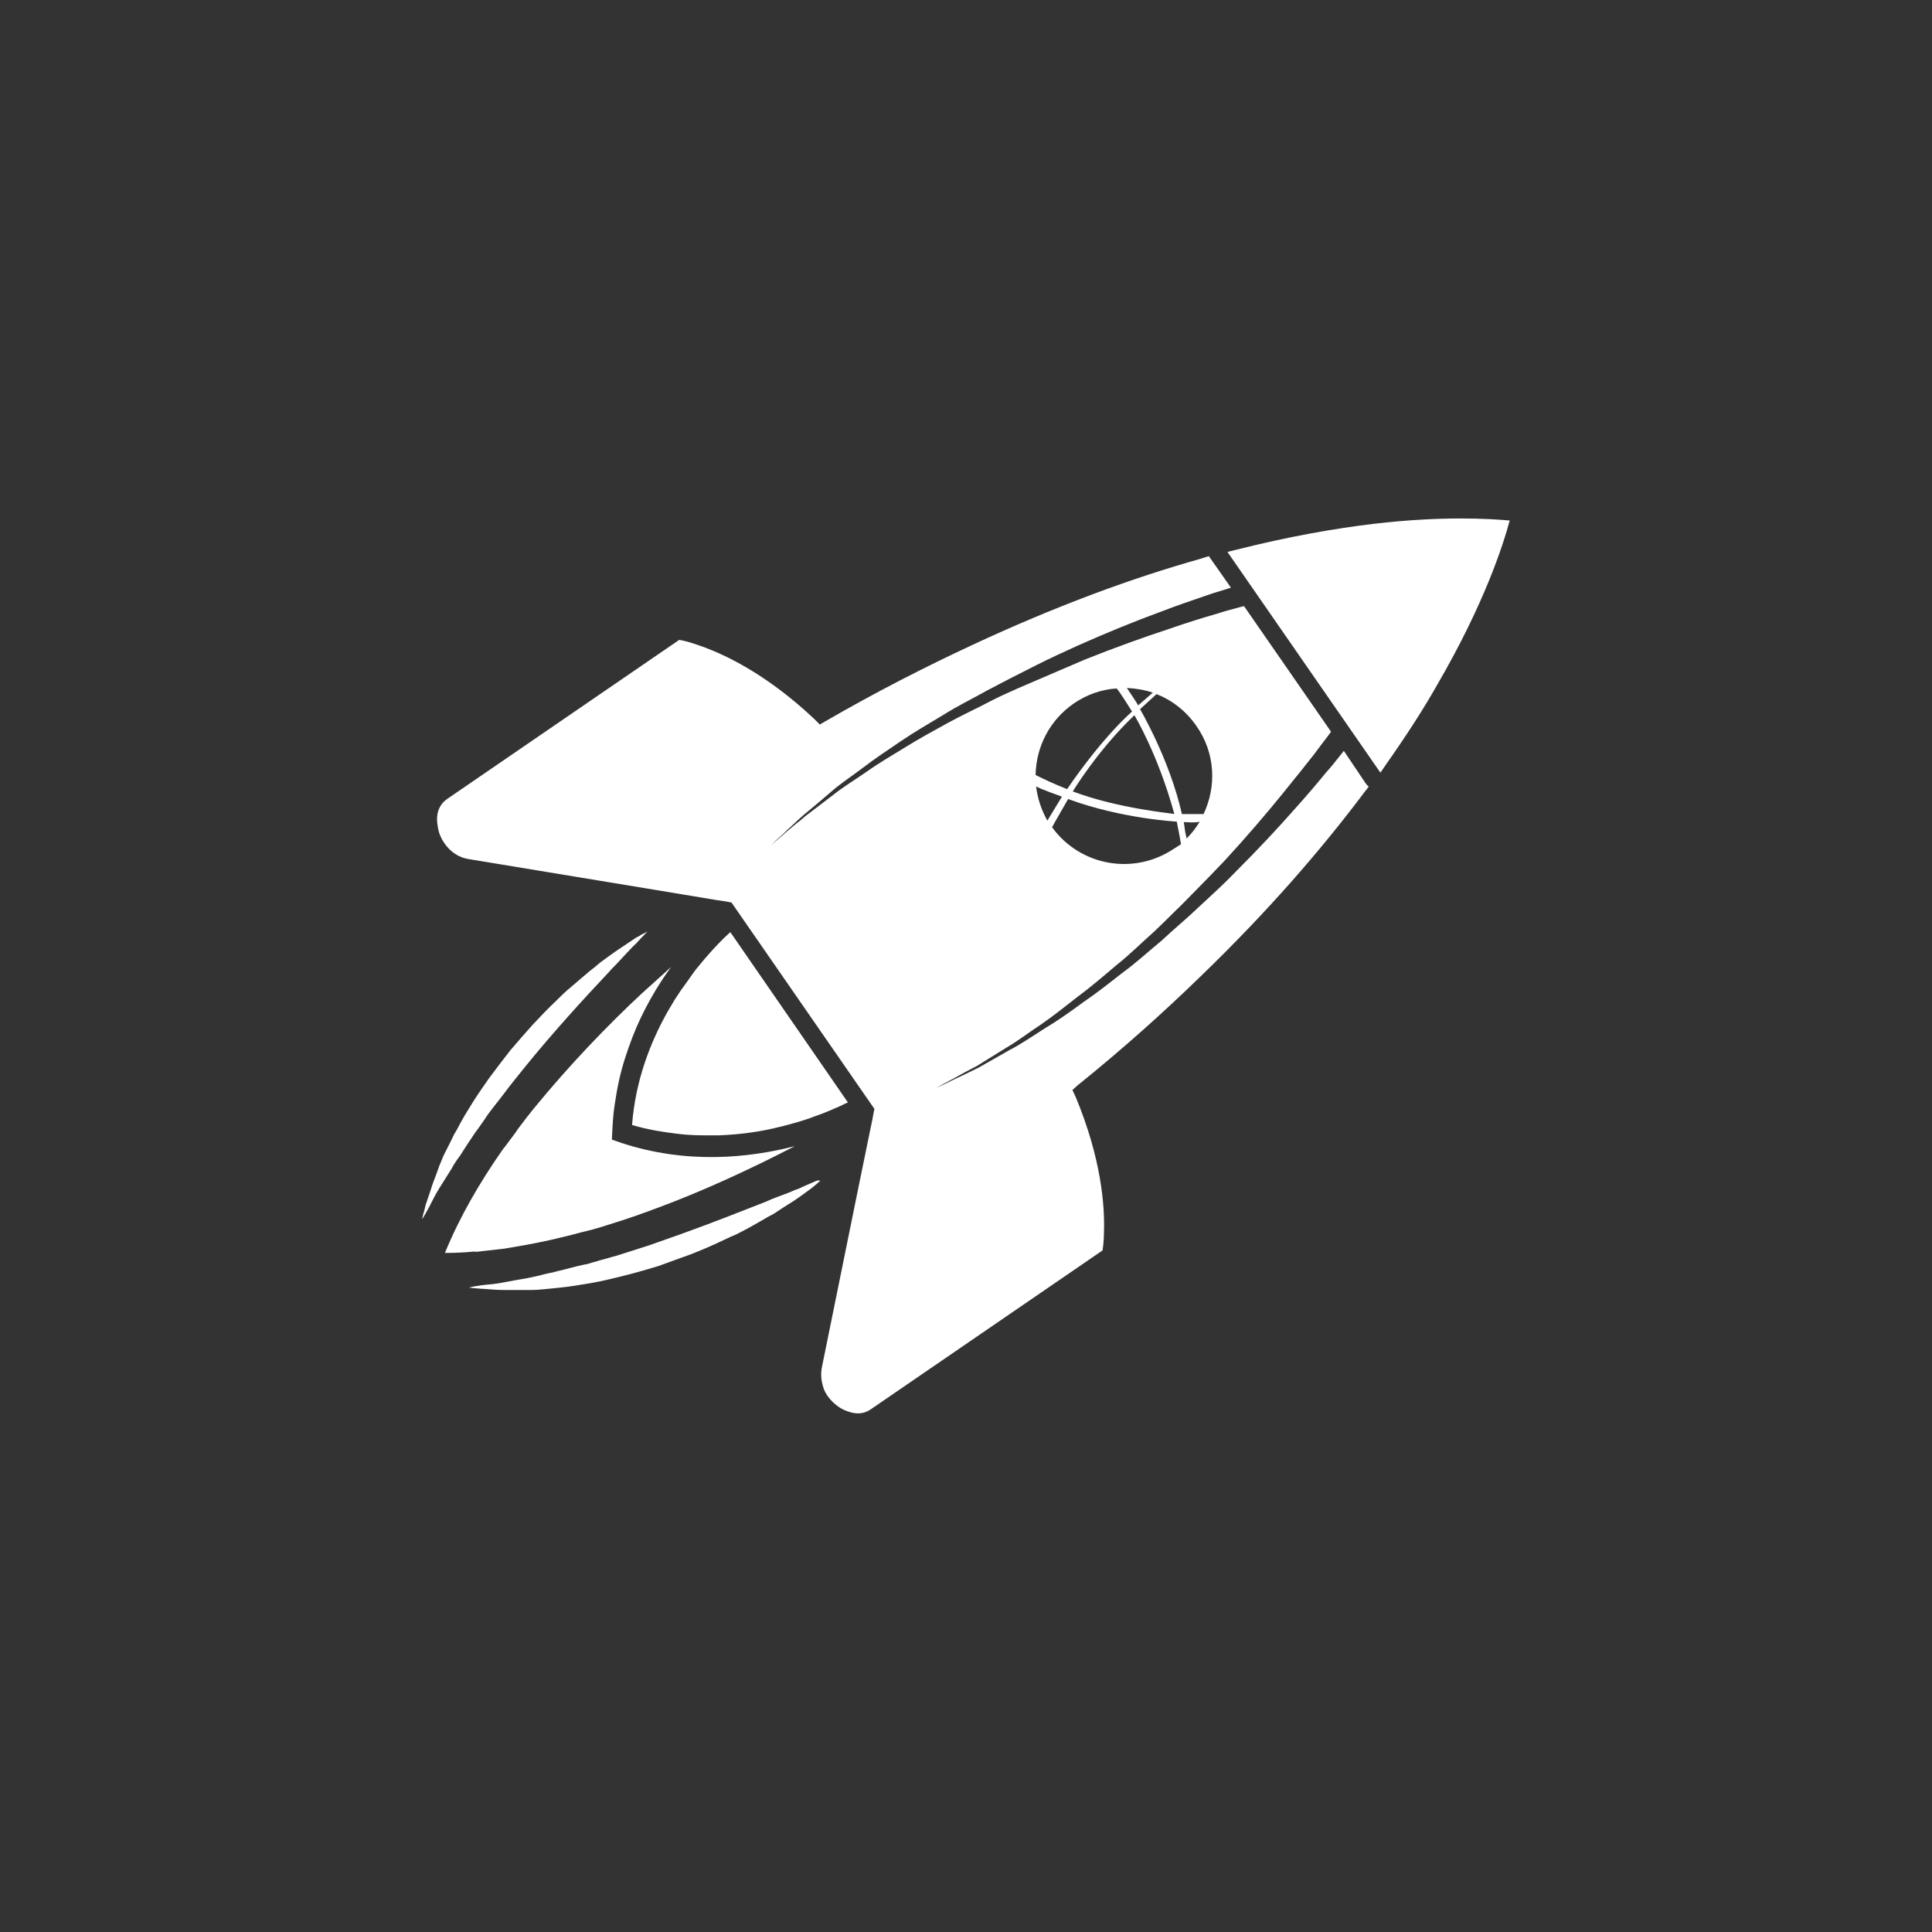 <?xml version="1.0" encoding="UTF-8"?><svg id="Layer_1" xmlns="http://www.w3.org/2000/svg" viewBox="0 0 470.27 470.27"><rect x="0" y="0" width="470.27" height="470.27" fill="#333333" stroke="none"/><defs><style>.cls-1{fill:none;}.cls-1,.cls-2{stroke-width:0px;}.cls-2{fill:#ffffff;}</style></defs><path class="cls-2" d="M261.35,171.24c3.21-2.18,6.76-3.43,10.42-3.66.46.23,3.78,5.61,3.78,5.61-8.13,7.33-15.8,18.89-15.8,18.89-3.21-1.26-5.84-2.52-6.98-3.09l-.69-.34h0c.11-6.76,3.32-13.28,9.27-17.4M280.59,168.61h0l-3.55,3.09c-.11-.34-2.75-4.24-2.75-4.24h0c2.18.11,4.35.46,6.3,1.14M281.51,168.95c3.78,1.49,7.21,4.12,9.73,7.79,4.58,6.53,4.92,14.66,1.72,21.41h-5.27c-2.98-13.28-10.19-25.53-10.19-25.53l4.01-3.66h0ZM288.83,204.1h0l-.11-.57h0c-.11-.46-.23-1.03-.23-1.03l-.34-2.4s3.21.23,3.89-.11c-.92,1.49-1.95,2.86-3.21,4.12M261.12,192.65s6.07-10.08,15-18.55c0,0,5.72,9.39,9.73,24.04,0-.11-13.51-1.26-24.73-5.5M285.86,206.51c-9.73,6.64-22.9,4.35-29.77-5.15h0l.69-1.26h0l3.21-5.61c13.05,4.81,26.45,5.5,26.45,5.5l.69,3.55.34,1.95c-.57.34-1.03.69-1.6,1.03M252.19,191.39c.46.46,6.3,2.52,6.3,2.52l-3.55,5.84c-1.49-2.63-2.4-5.5-2.75-8.36M327.08,182.8c-.34.46-.92,1.14-1.37,1.72-.8,1.03-1.72,2.18-2.86,3.43-2.06,2.52-4.58,5.5-7.56,8.82-4.12,4.69-9.16,10.08-14.66,15.57-2.52,2.63-5.27,5.15-8.13,7.79-1.72,1.6-3.43,3.21-5.15,4.69-1.6,1.37-3.09,2.75-4.58,4.12-3.21,2.63-6.3,5.5-9.62,7.9-3.21,2.52-6.41,5.04-9.62,7.21-3.09,2.29-6.18,4.47-9.27,6.3-3.09,1.95-5.84,3.89-8.59,5.27-2.75,1.6-5.27,2.98-7.44,4.24-2.29,1.14-4.24,2.06-5.95,2.86-2.06,1.03-3.55,1.72-4.35,2.06.8-.46,2.29-1.26,4.24-2.29,1.6-.92,3.55-1.95,5.72-3.09,2.18-1.37,4.58-2.86,7.21-4.47,2.75-1.6,5.38-3.66,8.36-5.61,2.98-2.06,5.84-4.35,8.93-6.76,3.09-2.29,6.18-4.92,9.27-7.56,3.21-2.52,6.18-5.5,9.27-8.24,1.72-1.6,3.32-3.21,5.04-4.92,1.6-1.49,3.09-3.09,4.58-4.58,2.63-2.63,5.15-5.27,7.56-7.79,5.27-5.72,10.08-11.34,13.97-16.14,3.09-3.78,5.72-7.1,7.79-9.73,1.03-1.37,1.95-2.63,2.75-3.66.57-.69,1.03-1.37,1.37-1.83l-21.18-30.57c-.57.11-1.37.34-2.18.57-1.26.34-2.63.69-4.35,1.26-3.21.92-7.33,2.18-11.91,3.78-5.95,1.95-12.94,4.47-20.15,7.33l-16.26,6.98c-2.06.92-4.12,1.83-6.18,2.86-3.66,1.95-7.44,3.66-10.99,5.61-3.55,1.95-7.1,3.89-10.42,5.95-3.32,2.06-6.53,3.89-9.39,5.95-2.98,2.06-5.84,3.78-8.24,5.72-2.4,1.83-4.69,3.55-6.76,5.15-.69.57-1.26,1.14-1.95,1.6-1.14.92-2.18,1.83-3.09,2.63-1.72,1.49-2.98,2.52-3.66,3.21.69-.69,1.83-1.83,3.55-3.32.57-.57,1.26-1.26,2.06-1.95.8-.8,1.72-1.6,2.75-2.52,1.95-1.6,4.12-3.43,6.53-5.5,2.29-2.06,5.15-3.89,8.01-6.07,2.86-2.18,5.95-4.24,9.16-6.41,3.21-2.18,6.76-4.24,10.19-6.3,3.43-2.18,7.21-4.01,10.88-6.07,1.72-.92,3.55-1.83,5.27-2.75,2.18-1.14,4.35-2.18,6.53-3.32,3.43-1.72,6.87-3.32,10.19-4.81,7.21-3.21,13.97-5.95,19.92-8.13,4.12-1.6,7.9-2.86,10.88-3.89,1.6-.57,3.09-1.03,4.24-1.37.8-.23,1.49-.46,2.18-.69l-5.38-7.67c-.69.23-1.49.46-2.18.69-16.26,4.58-34.81,11.34-55.42,20.95-11.34,5.27-23.24,11.34-35.72,18.55l-1.37.8-1.37-1.37c-12.02-11.34-22.67-16.14-28.62-18.09-1.95-.69-3.43-1.03-4.24-1.14l-56.45,38.7c-2.18,1.49-2.75,3.89-2.4,6.18.11.69.23,1.49.46,2.18.92,2.63,3.32,5.72,7.21,6.3l45.8,7.56,14.43,2.4,1.6.23,1.95.34h.11l34.81,50.27-.23,1.14-.34,1.83-.34,1.6-2.98,14.54-8.93,43.97c-.34,1.95,0,3.66.57,5.27.34.8.8,1.49,1.26,2.06.46.57,1.03,1.14,1.6,1.6.8.69,1.83,1.26,2.86,1.6,1.83.69,3.78.8,5.61-.46l56.45-38.7c.11-.8.34-2.29.34-4.35.23-6.3-.57-17.86-6.87-32.98l-.8-1.72,1.14-1.03c11.22-9.05,21.18-17.98,30.11-26.68,16.37-15.8,29.2-30.69,39.39-44.2.46-.69,1.03-1.26,1.49-1.95-.23-.11-.46-.46-.69-.69l-5.38-8.01ZM153.84,273.83c3.78,1.14,7.56,1.72,11.34,2.18,1.95.23,4.01.34,5.95.34h4.01c2.63-.11,5.27-.34,7.67-.69,2.4-.34,4.81-.8,6.98-1.37.69-.11,1.26-.34,1.83-.46.46-.11.92-.23,1.26-.34,2.06-.57,3.89-1.14,5.61-1.83,2.4-.8,4.35-1.72,5.95-2.4.69-.34,1.37-.69,1.95-.92l-28.62-41.45c-.46.46-1.03.92-1.6,1.49-1.72,1.72-3.89,4.01-6.18,6.87-.92,1.03-1.72,2.29-2.63,3.55-1.03,1.37-2.06,2.86-3.09,4.47-.57,1.03-1.26,2.06-1.83,3.09-4.24,7.56-7.79,16.83-8.59,27.48h0ZM334.4,127.5c-9.5,1.14-20.72,3.09-33.43,6.3-.8.23-1.49.34-2.18.57l37.21,53.7c.46-.69.92-1.26,1.26-1.83,4.92-6.98,9.16-13.51,12.59-19.58,11.45-19.69,16.03-34.01,17.63-39.96-5.15-.46-16.49-1.14-33.09.8M111.59,281.85c.69-.92,1.26-1.95,1.95-2.98.69-1.03,1.37-2.06,2.06-3.09.8-1.03,1.49-2.06,2.29-3.21,1.37-2.18,3.21-4.24,4.81-6.41,1.6-2.18,3.43-4.35,5.15-6.53,6.98-8.59,14.43-16.72,20.15-22.79.69-.8,1.37-1.49,2.06-2.18,1.95-2.06,3.55-3.89,4.92-5.15.8-.92,1.49-1.6,1.95-2.06.23-.34.46-.46.57-.57l.11-.11h0s-.34.11-.92.46c-.34.11-.69.34-1.03.57-.46.23-.92.46-1.37.8-2.06,1.37-4.92,3.21-8.24,5.72-.8.69-1.6,1.37-2.52,2.06-1.72,1.49-3.55,2.98-5.5,4.69-.92.8-1.83,1.72-2.75,2.63-1.95,1.83-3.78,3.78-5.61,5.72-1.83,2.06-3.66,4.12-5.5,6.3-1.72,2.18-3.43,4.47-5.15,6.76-1.6,2.29-3.21,4.58-4.58,6.87-1.14,1.83-2.18,3.55-3.09,5.38-.23.46-.57.92-.8,1.37-.8,1.72-1.6,3.21-2.4,4.81-.23.46-.46,1.03-.69,1.6-.46,1.03-.8,1.95-1.14,2.98-.34.92-.69,1.83-1.03,2.75-.57,1.72-1.03,3.21-1.49,4.47-.23.57-.34,1.14-.46,1.72-.46,1.49-.57,2.29-.57,2.29,0,0,.11-.11.23-.34.23-.34.46-.8.92-1.6.23-.46.57-.92.8-1.49.57-1.14,1.26-2.52,2.18-4.01.92-1.49,1.95-3.09,3.09-4.92.34-.69.92-1.6,1.6-2.52M198.38,287.57c-.57.23-1.49.69-2.63,1.14-.69.34-1.37.69-2.18.92-1.26.57-2.75,1.14-4.35,1.72-.92.34-1.83.69-2.75,1.14-5.84,2.29-13.05,5.15-20.72,7.9-2.63.92-5.15,1.83-7.79,2.75-2.63.8-5.27,1.72-7.9,2.52-1.37.34-2.75.8-4.12,1.14-.23.11-.46.11-.69.23-.34.11-.57.11-.92.23-.69.23-1.37.46-2.18.57-2.29.46-4.35,1.14-6.53,1.6-.23.11-.57.11-.8.23-1.14.23-2.29.46-3.43.8-1.14.23-2.18.46-3.21.69-2.06.34-4.01.69-5.72,1.03-1.72.34-3.21.46-4.47.57-.69.11-1.14.11-1.6.23-.92.11-1.49.23-1.83.34-.23,0-.34.11-.34.11,0,0,.8.11,2.4.23.46,0,1.14.11,1.72.11,1.26.11,2.86.23,4.69.23h6.07c2.29,0,4.58-.34,7.1-.57,2.52-.23,5.04-.69,7.79-1.14,2.63-.46,5.38-1.14,8.13-1.83s5.5-1.49,8.13-2.29c2.63-.92,5.27-1.95,7.9-2.86,2.63-1.03,5.04-2.06,7.44-3.21,1.26-.57,2.4-1.14,3.55-1.6,2.29-1.14,4.35-2.29,6.3-3.43.92-.57,1.95-1.14,2.86-1.6,1.72-1.14,3.32-2.18,4.81-3.09,1.37-.92,2.63-1.83,3.55-2.52,1.03-.69,1.72-1.37,2.18-1.72.46-.46.8-.69.8-.69h0c-.34-.23-.69-.11-1.26.11M116.63,304.63c2.06-.23,4.01-.46,6.07-.69.69-.11,1.37-.23,2.06-.34,4.12-.69,8.24-1.49,12.37-2.52.34-.11.57-.11.92-.23,1.49-.34,2.98-.8,4.47-1.14.34-.11.57-.11.92-.23.11,0,.34-.11.46-.11,1.72-.46,3.55-1.03,5.27-1.6,3.78-1.14,7.56-2.52,11.22-3.89,8.93-3.32,17.29-7.1,24.62-10.65,3.09-1.49,5.95-2.98,8.47-4.24-11.22,2.86-26.22,4.47-42.25-.8l-2.29-.8.11-2.29c.11-2.06.23-4.12.57-6.18.57-4.01,1.37-7.79,2.52-11.34,1.14-3.55,2.4-6.87,3.89-9.96,1.49-3.09,3.09-5.95,4.81-8.59.8-1.26,1.72-2.52,2.52-3.66-2.18,1.95-4.58,4.12-7.1,6.41-8.24,7.67-17.63,17.4-26.33,28.05-1.14,1.37-2.18,2.75-3.21,4.12-.46.57-.8,1.03-1.14,1.6-.8,1.03-1.6,2.18-2.4,3.21-.11.23-.23.34-.46.57-.11.11-.23.34-.34.46-5.61,8.01-10.53,16.49-14.08,25.19,2.4,0,4.69-.11,7.1-.34.46.11.92,0,1.26,0"/><rect class="cls-1" width="470.27" height="470.27"/></svg>
